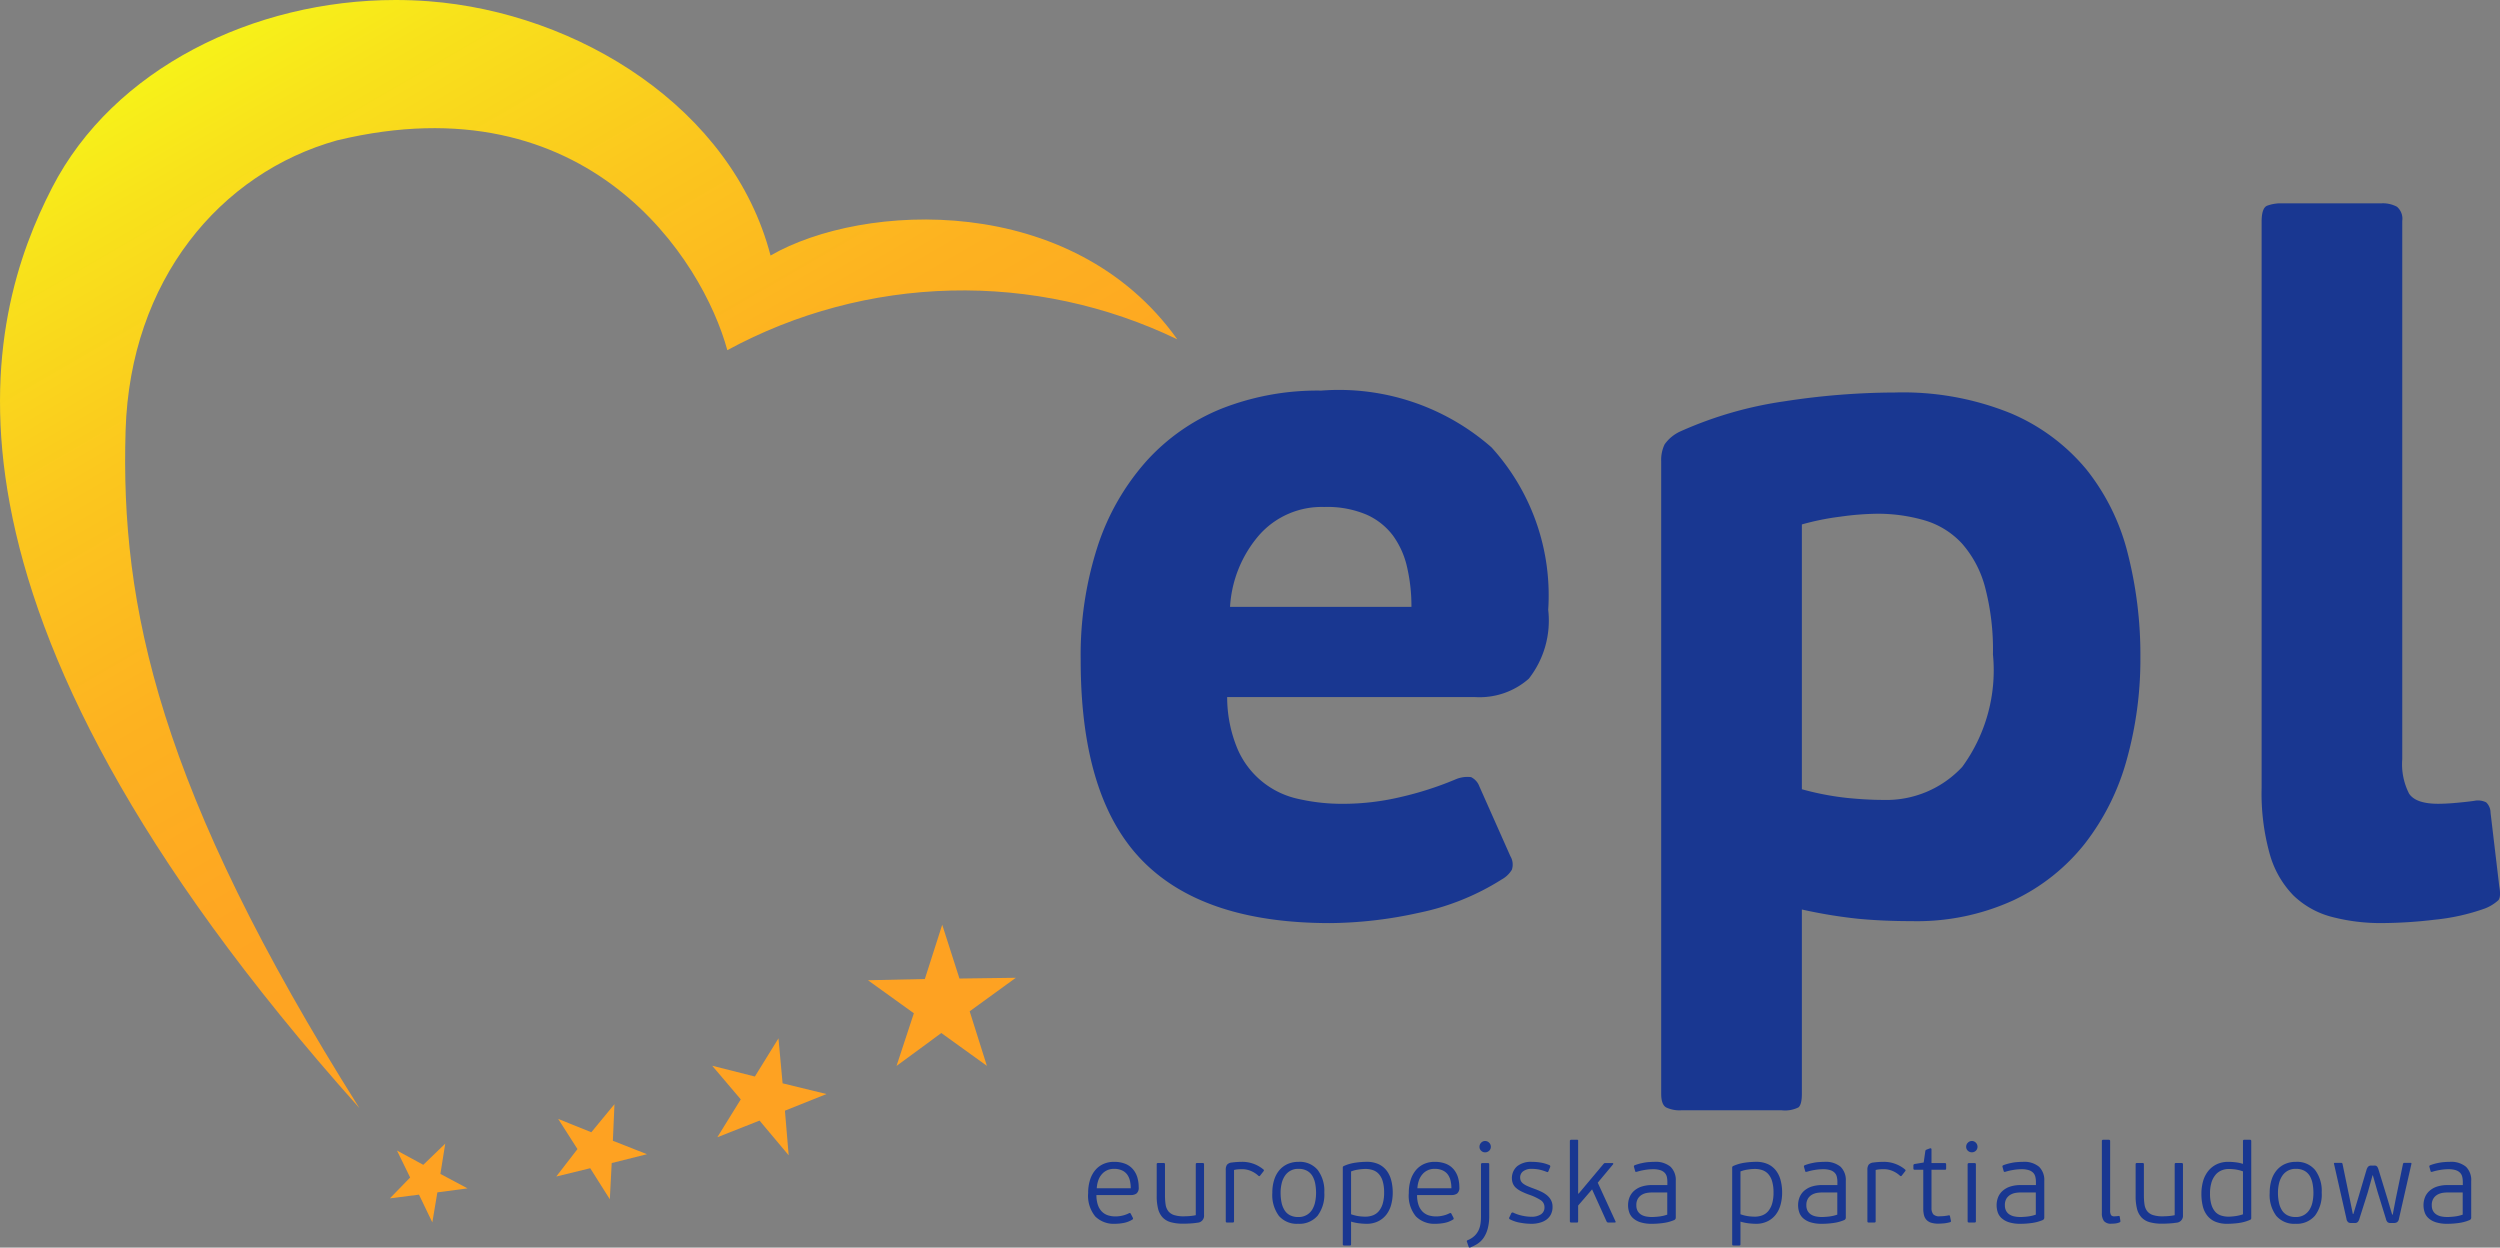 <svg id="Layer_1" data-name="Layer 1" xmlns="http://www.w3.org/2000/svg" xmlns:xlink="http://www.w3.org/1999/xlink" width="74.943" height="37.399" viewBox="0 0 74.943 37.399"><rect x="0" y="0" width="74.943" height="37.399" fill="#808080" stroke="none"/><defs><style>.cls-1{fill:none;}.cls-2{clip-path:url(#clip-path);}.cls-3{fill:#193791;}.cls-4{fill:#fea222;}.cls-5{clip-path:url(#clip-path-2);}.cls-6{fill:url(#linear-gradient);}</style><clipPath id="clip-path"><rect class="cls-1" x="-8.258" y="-7.185" width="99.484" height="49.361"/></clipPath><clipPath id="clip-path-2"><path class="cls-1" d="M1.561,5.627c-1.979,3.848-4.463,12.283,9.212,27.589-6.025-9.567-7.168-15.047-7.008-20.315.136-4.5,2.832-7.714,6.338-8.693,7.544-1.818,10.964,3.586,11.7,6.289a14.816,14.816,0,0,1,13.489-.325c-3.152-4.424-9.429-4.109-12.193-2.512-1.148-4.412-5.76-7.283-10.256-7.623q-.492-.037-.986-.037c-4.246,0-8.459,2.055-10.296,5.627"/></clipPath><linearGradient id="linear-gradient" x1="-393.187" y1="230.301" x2="-392.187" y2="230.301" gradientTransform="matrix(0, 29.982, 29.982, 0, -6888.586, 11786.647)" gradientUnits="userSpaceOnUse"><stop offset="0" stop-color="#f7f219"/><stop offset="0.098" stop-color="#f8e31b"/><stop offset="0.326" stop-color="#fbc71e"/><stop offset="0.554" stop-color="#fdb220"/><stop offset="0.779" stop-color="#fea622"/><stop offset="1" stop-color="#fea222"/></linearGradient></defs><title>EPP logo</title><g class="cls-2"><path class="cls-3" d="M33.395,34.829a.897.897,0,0,1,.332.056.591.591,0,0,1,.229.158.67.67,0,0,1,.135.241,1.021,1.021,0,0,1,.044.305.219.219,0,0,1-.066.189.278.278,0,0,1-.162.046h-1.039a.903.903,0,0,0,.044.299.536.536,0,0,0,.121.199.463.463,0,0,0,.181.11.733.733,0,0,0,.223.033.901.901,0,0,0,.22-.027.797.797,0,0,0,.182-.067c.027-.014.046-.009.058.013l.061.119c.014.028.008.047-.017.059a.757.757,0,0,1-.254.098,1.441,1.441,0,0,1-.265.026.785.785,0,0,1-.588-.219.977.977,0,0,1-.214-.701,1.291,1.291,0,0,1,.058-.402.847.847,0,0,1,.161-.294.687.687,0,0,1,.245-.18.767.767,0,0,1,.311-.061m.502.791a.999.999,0,0,0-.024-.221.515.515,0,0,0-.08-.185.393.393,0,0,0-.155-.127.56.56,0,0,0-.245-.048.483.483,0,0,0-.213.046.471.471,0,0,0-.158.124.56.56,0,0,0-.101.183.871.871,0,0,0-.043.228Z"/><path class="cls-3" d="M34.685,34.871a.058.058,0,0,1,.037-.008h.153a.061.061,0,0,1,.038.008.05.05,0,0,1,.01.035v.924a1.802,1.802,0,0,0,.02.286.422.422,0,0,0,.082.195.365.365,0,0,0,.171.113.925.925,0,0,0,.291.038c.027,0,.073-.002.14-.005a1.577,1.577,0,0,0,.219-.029v-1.522a.05.05,0,0,1,.01-.035.058.058,0,0,1,.037-.008h.154a.055.055,0,0,1,.035.008.042.042,0,0,1,.012.035v1.522a.206.206,0,0,1-.186.224c-.032.004-.067.009-.107.014-.039.004-.079.007-.12.01-.041.002-.08.004-.117.005s-.069.001-.096.001a1.314,1.314,0,0,1-.371-.044.532.532,0,0,1-.244-.142.586.586,0,0,1-.136-.257,1.534,1.534,0,0,1-.042-.388v-.945a.046.046,0,0,1,.01-.035"/><path class="cls-3" d="M37.774,35.243q-.017.017-.027.015a.054.054,0,0,1-.024-.012.758.758,0,0,0-.219-.142.668.668,0,0,0-.277-.055c-.031,0-.067.001-.106.004a.688.688,0,0,0-.128.02v1.531a.047.047,0,0,1-.01.036.061.061,0,0,1-.038.008h-.155a.057.057,0,0,1-.035-.008.051.051,0,0,1-.01-.036v-1.531a.272.272,0,0,1,.036-.156.214.214,0,0,1,.147-.068,2.251,2.251,0,0,1,.283-.02.989.989,0,0,1,.665.23.032.032,0,0,1,.004.048Z"/><path class="cls-3" d="M39.699,35.749a1.056,1.056,0,0,1-.202.696.721.721,0,0,1-.584.241.709.709,0,0,1-.574-.236,1.049,1.049,0,0,1-.198-.691,1.26,1.26,0,0,1,.058-.399.832.832,0,0,1,.162-.292.713.713,0,0,1,.248-.178.787.787,0,0,1,.315-.061.7.7,0,0,1,.577.243,1.042,1.042,0,0,1,.198.677m-.247.012a1.51,1.51,0,0,0-.024-.271.711.711,0,0,0-.082-.231.427.427,0,0,0-.161-.16.509.509,0,0,0-.259-.06.467.467,0,0,0-.411.213.684.684,0,0,0-.095.227,1.139,1.139,0,0,0-.031.272,1.458,1.458,0,0,0,.027.292.698.698,0,0,0,.089.232.414.414,0,0,0,.163.153.527.527,0,0,0,.251.055.483.483,0,0,0,.256-.064.474.474,0,0,0,.165-.165.724.724,0,0,0,.086-.231,1.353,1.353,0,0,0,.026-.262"/><path class="cls-3" d="M41.75,35.752a1.339,1.339,0,0,1-.048.366.836.836,0,0,1-.145.296.699.699,0,0,1-.246.198.768.768,0,0,1-.345.074,1.935,1.935,0,0,1-.217-.014,1.478,1.478,0,0,1-.248-.051v.676c0,.018-.003.029-.009.034a.065.065,0,0,1-.035.006h-.157a.082.082,0,0,1-.035-.006c-.008-.005-.012-.016-.012-.034v-2.292a.052.052,0,0,1,.037-.054,1.289,1.289,0,0,1,.342-.097,2.399,2.399,0,0,1,.341-.026.826.826,0,0,1,.347.068.646.646,0,0,1,.243.19.802.802,0,0,1,.141.292,1.419,1.419,0,0,1,.046.374m-.258,0a1.15,1.15,0,0,0-.041-.336.555.555,0,0,0-.115-.219.421.421,0,0,0-.177-.119.68.68,0,0,0-.227-.036,1.415,1.415,0,0,0-.216.019.908.908,0,0,0-.215.056v1.283a1.239,1.239,0,0,0,.246.06,1.596,1.596,0,0,0,.182.012.634.634,0,0,0,.225-.039.437.437,0,0,0,.179-.126.64.64,0,0,0,.117-.224,1.143,1.143,0,0,0,.042-.331"/><path class="cls-3" d="M43.007,34.829a.897.897,0,0,1,.332.056.591.591,0,0,1,.229.158.67.67,0,0,1,.135.241,1.021,1.021,0,0,1,.044.305.219.219,0,0,1-.066.189.274.274,0,0,1-.162.046h-1.039a.902.902,0,0,0,.044.299.536.536,0,0,0,.121.199.463.463,0,0,0,.181.11.733.733,0,0,0,.223.033.901.901,0,0,0,.22-.027.797.797,0,0,0,.182-.067c.028-.014.046-.009.058.013l.061.119c.014.028.008.047-.017.059a.757.757,0,0,1-.254.098,1.441,1.441,0,0,1-.265.026.781.781,0,0,1-.587-.219.972.972,0,0,1-.215-.701,1.29,1.29,0,0,1,.058-.402.847.847,0,0,1,.161-.294.687.687,0,0,1,.245-.18.767.767,0,0,1,.311-.061m.502.791a.998.998,0,0,0-.024-.221.515.515,0,0,0-.08-.185.393.393,0,0,0-.155-.127.56.56,0,0,0-.245-.048.466.466,0,0,0-.371.17.56.56,0,0,0-.101.183.87.87,0,0,0-.043.228Z"/><path class="cls-3" d="M44.643,36.441a1.459,1.459,0,0,1-.045.389.922.922,0,0,1-.122.274.652.652,0,0,1-.183.18,1.231,1.231,0,0,1-.22.112.043.043,0,0,1-.032,0,.038.038,0,0,1-.016-.024l-.051-.15c-.009-.02,0-.036.027-.047a.662.662,0,0,0,.203-.129.586.586,0,0,0,.119-.165.689.689,0,0,0,.057-.192,1.34,1.34,0,0,0,.016-.214v-1.565a.047.047,0,0,1,.011-.036.067.067,0,0,1,.035-.008h.158a.056.056,0,0,1,.035.008.053.053,0,0,1,.008.036Zm.048-2.064a.156.156,0,0,1-.051.119.169.169,0,0,1-.119.048.164.164,0,0,1-.12-.048.158.158,0,0,1-.05-.119.17.17,0,0,1,.05-.122.159.159,0,0,1,.12-.051.164.164,0,0,1,.119.051.167.167,0,0,1,.051.122"/><path class="cls-3" d="M46.541,36.18a.486.486,0,0,1-.048.221.449.449,0,0,1-.132.158.593.593,0,0,1-.201.094.907.907,0,0,1-.251.033,1.873,1.873,0,0,1-.331-.031,1.046,1.046,0,0,1-.31-.101.053.053,0,0,1-.026-.023.038.038,0,0,1,.005-.039l.054-.115a.045.045,0,0,1,.065-.024,1.181,1.181,0,0,0,.28.093,1.295,1.295,0,0,0,.263.029.508.508,0,0,0,.282-.071.24.24,0,0,0,.108-.214.245.245,0,0,0-.115-.214,1.583,1.583,0,0,0-.326-.156,2.071,2.071,0,0,1-.247-.102.744.744,0,0,1-.167-.11.359.359,0,0,1-.093-.131.474.474,0,0,1,.125-.513.654.654,0,0,1,.443-.135,1.576,1.576,0,0,1,.269.022,1.147,1.147,0,0,1,.258.076.042.042,0,0,1,.023.058l-.054.132c-.007.012-.013.018-.02.019a.06.06,0,0,1-.027-.005,1.392,1.392,0,0,0-.235-.072,1.208,1.208,0,0,0-.22-.02.405.405,0,0,0-.25.071.223.223,0,0,0-.093.184.248.248,0,0,0,.023.11.243.243,0,0,0,.075.083.634.634,0,0,0,.132.073c.054.024.119.049.196.077a2.241,2.241,0,0,1,.21.088.852.852,0,0,1,.173.11.5.5,0,0,1,.118.146.427.427,0,0,1,.044.199"/><path class="cls-3" d="M47.322,35.783l.746-.89a.096.096,0,0,1,.021-.02.059.059,0,0,1,.034-.007h.218a.017.017,0,0,1,.019.014.024.024,0,0,1-.006.024l-.458.55.533,1.161a.022.022,0,0,1,.001.022c-.003.008-.012.012-.025.012h-.184a.06.06,0,0,1-.061-.034l-.434-.961-.418.485v.465a.055.055,0,0,1-.008.036.052.052,0,0,1-.036.009h-.156a.06.06,0,0,1-.036-.009q-.012-.007-.012-.036v-2.393a.043.043,0,0,1,.012-.036.068.068,0,0,1,.036-.008h.156a.034.034,0,0,1,.044.044v1.565Z"/><path class="cls-3" d="M50.235,36.493a.078.078,0,0,1-.048.081,1.244,1.244,0,0,1-.326.088,2.415,2.415,0,0,1-.333.024,1.116,1.116,0,0,1-.356-.047.599.599,0,0,1-.221-.125.411.411,0,0,1-.113-.177.663.663,0,0,1-.033-.209.644.644,0,0,1,.044-.237.513.513,0,0,1,.135-.192.637.637,0,0,1,.225-.128,1.03,1.03,0,0,1,.323-.046h.451v-.09a.7.7,0,0,0-.016-.156.263.263,0,0,0-.065-.122.317.317,0,0,0-.132-.079.716.716,0,0,0-.221-.028,1.484,1.484,0,0,0-.246.022,1.534,1.534,0,0,0-.229.053.12.12,0,0,1-.038.005c-.009-.001-.016-.01-.02-.026l-.034-.123a.039.039,0,0,1,.027-.052,1.359,1.359,0,0,1,.132-.043c.048-.013.097-.023.148-.033a1.337,1.337,0,0,1,.155-.018c.052-.004.101-.006.145-.006a.701.701,0,0,1,.488.146.556.556,0,0,1,.158.428Zm-.255-.747h-.438a1.205,1.205,0,0,0-.146.01.48.48,0,0,0-.161.05.348.348,0,0,0-.129.116.365.365,0,0,0-.053.209.338.338,0,0,0,.039.171.313.313,0,0,0,.105.109.441.441,0,0,0,.151.056.932.932,0,0,0,.177.016c.02,0,.048-.001.083-.004.035-.002.074-.005.117-.01a1.192,1.192,0,0,0,.131-.022,1.064,1.064,0,0,0,.124-.036Z"/><path class="cls-3" d="M53.423,35.752a1.339,1.339,0,0,1-.048.366.836.836,0,0,1-.145.296.699.699,0,0,1-.246.198.768.768,0,0,1-.345.074,1.935,1.935,0,0,1-.217-.014,1.478,1.478,0,0,1-.248-.051v.676c0,.018-.003.029-.009.034a.065.065,0,0,1-.035.006h-.157a.079.079,0,0,1-.035-.006c-.008-.005-.012-.016-.012-.034v-2.292a.052.052,0,0,1,.037-.054,1.289,1.289,0,0,1,.342-.097,2.399,2.399,0,0,1,.341-.026.826.826,0,0,1,.347.068.646.646,0,0,1,.243.19.802.802,0,0,1,.141.292,1.419,1.419,0,0,1,.046.374m-.258,0a1.149,1.149,0,0,0-.041-.336.555.555,0,0,0-.115-.219.421.421,0,0,0-.177-.119.68.68,0,0,0-.227-.036,1.415,1.415,0,0,0-.216.019.908.908,0,0,0-.215.056v1.283a1.239,1.239,0,0,0,.246.06,1.596,1.596,0,0,0,.182.012.634.634,0,0,0,.225-.039.437.437,0,0,0,.179-.126.64.64,0,0,0,.117-.224,1.143,1.143,0,0,0,.042-.331"/><path class="cls-3" d="M55.332,36.493a.078.078,0,0,1-.048.081,1.244,1.244,0,0,1-.326.088,2.415,2.415,0,0,1-.333.024,1.116,1.116,0,0,1-.356-.047.591.591,0,0,1-.221-.125.411.411,0,0,1-.113-.177.663.663,0,0,1-.033-.209.644.644,0,0,1,.044-.237.513.513,0,0,1,.135-.192.637.637,0,0,1,.225-.128,1.03,1.03,0,0,1,.323-.046h.451v-.09a.644.644,0,0,0-.017-.156.252.252,0,0,0-.064-.122.317.317,0,0,0-.132-.079.716.716,0,0,0-.221-.028,1.484,1.484,0,0,0-.246.022,1.534,1.534,0,0,0-.229.053.12.12,0,0,1-.038.005c-.009-.001-.016-.01-.02-.026l-.034-.123a.039.039,0,0,1,.027-.052,1.359,1.359,0,0,1,.132-.043c.048-.013.097-.023.148-.033a1.312,1.312,0,0,1,.155-.018c.052-.004.1-.006.145-.006a.701.701,0,0,1,.488.146.556.556,0,0,1,.158.428Zm-.255-.747h-.438a1.205,1.205,0,0,0-.146.01.48.48,0,0,0-.161.05.348.348,0,0,0-.129.116.365.365,0,0,0-.053.209.338.338,0,0,0,.039.171.313.313,0,0,0,.105.109.441.441,0,0,0,.151.056.932.932,0,0,0,.177.016c.02,0,.048-.001.083-.004.035-.002.074-.005.117-.01a1.192,1.192,0,0,0,.131-.022,1.064,1.064,0,0,0,.124-.036Z"/><path class="cls-3" d="M57.008,35.243q-.017.017-.027.015a.054.054,0,0,1-.024-.012.758.758,0,0,0-.219-.142.668.668,0,0,0-.277-.055c-.031,0-.067.001-.106.004a.688.688,0,0,0-.128.02v1.531a.047.047,0,0,1-.01.036.061.061,0,0,1-.038.008h-.155a.055.055,0,0,1-.035-.008.051.051,0,0,1-.01-.036v-1.531a.272.272,0,0,1,.036-.156.214.214,0,0,1,.147-.068,2.251,2.251,0,0,1,.283-.02.989.989,0,0,1,.665.23.032.032,0,0,1,.004.048Z"/><path class="cls-3" d="M57.399,35.066c-.018,0-.029-.004-.034-.012a.062.062,0,0,1-.007-.029v-.081a.069.069,0,0,1,.007-.034.062.062,0,0,1,.034-.017l.268-.044.047-.33a.071.071,0,0,1,.013-.04.12.12,0,0,1,.037-.021l.091-.034c.031-.006.046.006.046.038v.404h.398c.018,0,.029.004.034.012a.069.069,0,0,1,.007.032v.115a.062.062,0,0,1-.007.031c-.005.007-.016.01-.034.01h-.398v1.144a.302.302,0,0,0,.051.189.247.247,0,0,0,.198.062c.027,0,.066-.002.118-.006a1.324,1.324,0,0,0,.143-.021.063.063,0,0,1,.034.002.037.037,0,0,1,.01.022l.027.129a.1.1,0,0,1,.002.029c-.001.008-.01.015-.026.022a1.059,1.059,0,0,1-.196.036c-.069.005-.118.008-.15.008a.751.751,0,0,1-.217-.027.329.329,0,0,1-.141-.083.321.321,0,0,1-.077-.141.785.785,0,0,1-.023-.2v-1.165Z"/><path class="cls-3" d="M59.28,34.377a.16.16,0,0,1-.05.119.169.169,0,0,1-.12.047.172.172,0,0,1-.119-.047.157.157,0,0,1-.051-.119.165.165,0,0,1,.051-.122.164.164,0,0,1,.119-.051.161.161,0,0,1,.12.051.168.168,0,0,1,.05.122m-.048,2.227a.047.047,0,0,1-.01.036.069.069,0,0,1-.038.008h-.152a.069.069,0,0,1-.036-.008.043.043,0,0,1-.012-.036v-1.694a.043.043,0,0,1,.012-.036.069.069,0,0,1,.036-.008h.152a.069.069,0,0,1,.038.008.047.047,0,0,1,.01.036Z"/><path class="cls-3" d="M61.282,36.493a.078.078,0,0,1-.047.081,1.255,1.255,0,0,1-.326.088,2.415,2.415,0,0,1-.333.024,1.116,1.116,0,0,1-.356-.047.591.591,0,0,1-.221-.125.422.422,0,0,1-.114-.177.692.692,0,0,1-.032-.209.644.644,0,0,1,.044-.237.513.513,0,0,1,.135-.192.637.637,0,0,1,.225-.128,1.03,1.03,0,0,1,.323-.046h.451v-.09a.643.643,0,0,0-.017-.156.261.261,0,0,0-.064-.122.317.317,0,0,0-.132-.079.716.716,0,0,0-.221-.028,1.484,1.484,0,0,0-.246.022,1.533,1.533,0,0,0-.229.053.123.123,0,0,1-.038.005c-.009-.001-.016-.01-.02-.026l-.034-.123a.039.039,0,0,1,.027-.052,1.36,1.36,0,0,1,.132-.043c.048-.013.097-.023.148-.033a1.32,1.32,0,0,1,.154-.018c.053-.004.101-.006.146-.006a.697.697,0,0,1,.487.146.553.553,0,0,1,.158.428Zm-.254-.747h-.438a1.192,1.192,0,0,0-.146.01.48.48,0,0,0-.161.05.358.358,0,0,0-.13.116.365.365,0,0,0-.052.209.338.338,0,0,0,.039.171.304.304,0,0,0,.105.109.433.433,0,0,0,.151.056.932.932,0,0,0,.177.016c.02,0,.048-.001.083-.004.035-.002.074-.005.117-.01a1.233,1.233,0,0,0,.131-.022,1.064,1.064,0,0,0,.124-.036Z"/><path class="cls-3" d="M63.56,36.627a.061.061,0,0,1-.029.019.412.412,0,0,1-.122.03,1.012,1.012,0,0,1-.116.007.268.268,0,0,1-.223-.08.394.394,0,0,1-.062-.242v-2.15a.049.049,0,0,1,.01-.035.057.057,0,0,1,.037-.009h.154a.057.057,0,0,1,.037.009.044.044,0,0,1,.01.035v2.075a.263.263,0,0,0,.026.137.111.111,0,0,0,.1.039c.022,0,.044-.001.064-.003.021-.002.04-.004.058-.007.025-.004.039.005.041.027l.017.112a.072.072,0,0,1-.002.036"/><path class="cls-3" d="M64.03,34.871a.058.058,0,0,1,.037-.008h.153a.061.061,0,0,1,.038.008.05.05,0,0,1,.01.035v.924a1.802,1.802,0,0,0,.02.286.422.422,0,0,0,.082.195.365.365,0,0,0,.171.113.925.925,0,0,0,.291.038c.027,0,.073-.002.14-.005a1.577,1.577,0,0,0,.219-.029v-1.522a.05.05,0,0,1,.01-.035.058.058,0,0,1,.037-.008h.154a.055.055,0,0,1,.035.008.042.042,0,0,1,.012.035v1.522a.206.206,0,0,1-.186.224c-.032.004-.067.009-.107.014-.04.004-.08.007-.12.01-.041.002-.08.004-.117.005s-.069.001-.096.001a1.314,1.314,0,0,1-.371-.044.532.532,0,0,1-.244-.142.586.586,0,0,1-.136-.257,1.534,1.534,0,0,1-.042-.388v-.945a.046.046,0,0,1,.01-.035"/><path class="cls-3" d="M65.992,35.783a1.39,1.39,0,0,1,.047-.363.871.871,0,0,1,.148-.304.738.738,0,0,1,.253-.209.79.79,0,0,1,.363-.078,1.931,1.931,0,0,1,.202.012,1.18,1.18,0,0,1,.233.049v-.679a.047.047,0,0,1,.01-.036.065.065,0,0,1,.037-.008h.157a.058.058,0,0,1,.034.008.051.051,0,0,1,.01.036v2.302a.052.052,0,0,1-.034.054,1.277,1.277,0,0,1-.354.097,2.722,2.722,0,0,1-.334.022.9.9,0,0,1-.354-.063.605.605,0,0,1-.24-.18.725.725,0,0,1-.136-.283,1.547,1.547,0,0,1-.042-.377m.258,0a1.125,1.125,0,0,0,.041.326.579.579,0,0,0,.113.214.401.401,0,0,0,.177.115.72.72,0,0,0,.229.034c.03,0,.063-.002.1-.005.038-.003.076-.008.114-.013.039-.006.076-.014.114-.023a.921.921,0,0,0,.1-.03v-1.287a1.193,1.193,0,0,0-.239-.059,1.531,1.531,0,0,0-.178-.012.572.572,0,0,0-.23.044.473.473,0,0,0-.18.136.662.662,0,0,0-.119.231,1.138,1.138,0,0,0-.042.329"/><path class="cls-3" d="M69.598,35.749a1.051,1.051,0,0,1-.204.696.717.717,0,0,1-.582.241.708.708,0,0,1-.574-.236,1.043,1.043,0,0,1-.199-.691,1.289,1.289,0,0,1,.058-.399.834.834,0,0,1,.163-.292.701.701,0,0,1,.247-.178.787.787,0,0,1,.315-.061.699.699,0,0,1,.577.243,1.037,1.037,0,0,1,.199.677m-.248.012a1.51,1.51,0,0,0-.024-.271.734.734,0,0,0-.081-.231.441.441,0,0,0-.161-.16.515.515,0,0,0-.26-.06.467.467,0,0,0-.411.213.684.684,0,0,0-.095.227,1.193,1.193,0,0,0-.031.272,1.385,1.385,0,0,0,.028.292.696.696,0,0,0,.088.232.42.42,0,0,0,.163.153.529.529,0,0,0,.251.055.483.483,0,0,0,.256-.064.474.474,0,0,0,.165-.165.679.679,0,0,0,.086-.231,1.281,1.281,0,0,0,.026-.262"/><path class="cls-3" d="M71.122,35.233l-.143.513-.251.791a.256.256,0,0,1-.046.092.121.121,0,0,1-.096.033h-.109a.141.141,0,0,1-.088-.025.179.179,0,0,1-.051-.111l-.37-1.633c-.007-.022.001-.034.023-.034h.191a.044.044,0,0,1,.027.007.085.085,0,0,1,.013.024l.221,1.066.088.435h.017l.123-.408.274-.926a.262.262,0,0,1,.043-.081.125.125,0,0,1,.1-.035h.088a.096.096,0,0,1,.087.034.347.347,0,0,1,.039.088l.268.876.14.472h.017l.091-.472.217-1.049a.085.085,0,0,1,.014-.024.042.042,0,0,1,.027-.007h.187c.022,0,.03.012.024.034l-.371,1.633a.162.162,0,0,1-.057.111.172.172,0,0,1-.092.025h-.098a.145.145,0,0,1-.097-.025.205.205,0,0,1-.049-.1l-.248-.802-.143-.502Z"/><path class="cls-3" d="M74.08,36.493a.078.078,0,0,1-.048.081,1.244,1.244,0,0,1-.326.088,2.415,2.415,0,0,1-.333.024,1.116,1.116,0,0,1-.356-.047.591.591,0,0,1-.221-.125.411.411,0,0,1-.113-.177.663.663,0,0,1-.033-.209.644.644,0,0,1,.044-.237.513.513,0,0,1,.135-.192.637.637,0,0,1,.225-.128,1.03,1.03,0,0,1,.323-.046h.451v-.09a.643.643,0,0,0-.017-.156.252.252,0,0,0-.064-.122.317.317,0,0,0-.132-.079.716.716,0,0,0-.221-.028,1.484,1.484,0,0,0-.246.022,1.533,1.533,0,0,0-.229.053.12.12,0,0,1-.038.005c-.009-.001-.016-.01-.02-.026l-.034-.123a.039.039,0,0,1,.027-.052,1.36,1.36,0,0,1,.132-.043c.048-.013.097-.023.148-.033a1.337,1.337,0,0,1,.155-.018c.052-.004.1-.006.145-.006a.701.701,0,0,1,.488.146.556.556,0,0,1,.158.428Zm-.255-.747h-.438a1.205,1.205,0,0,0-.146.01.48.48,0,0,0-.161.05.348.348,0,0,0-.129.116.365.365,0,0,0-.053.209.338.338,0,0,0,.039.171.313.313,0,0,0,.105.109.441.441,0,0,0,.151.056.932.932,0,0,0,.177.016c.02,0,.048-.001.083-.004.035-.002.074-.005.117-.01a1.192,1.192,0,0,0,.131-.022,1.064,1.064,0,0,0,.124-.036Z"/><path class="cls-3" d="M39.607,11.709a6.931,6.931,0,0,1,5.103,1.701,6.591,6.591,0,0,1,1.701,4.87,2.829,2.829,0,0,1-.581,2.065,2.23,2.23,0,0,1-1.6.552h-7.443a4.035,4.035,0,0,0,.305,1.541,2.568,2.568,0,0,0,1.832,1.512,5.893,5.893,0,0,0,1.352.146,7.51,7.51,0,0,0,1.715-.204,9.99,9.99,0,0,0,1.629-.523.904.904,0,0,1,.479-.073.503.503,0,0,1,.248.277l.93,2.093a.491.491,0,0,1,.044.407.817.817,0,0,1-.305.291,7.428,7.428,0,0,1-2.501,1.003,12.651,12.651,0,0,1-2.646.305q-3.81,0-5.641-1.89-1.833-1.89-1.832-5.99a10.6,10.6,0,0,1,.508-3.416,7.189,7.189,0,0,1,1.454-2.544,6.112,6.112,0,0,1,2.268-1.585,7.847,7.847,0,0,1,2.981-.538m.087,3.489a2.497,2.497,0,0,0-1.948.843,3.609,3.609,0,0,0-.873,2.152h5.438a5.177,5.177,0,0,0-.131-1.192,2.556,2.556,0,0,0-.422-.945,2.016,2.016,0,0,0-.785-.625,3.015,3.015,0,0,0-1.279-.233"/><path class="cls-3" d="M54.015,32.789c0,.213-.034.349-.102.407a.904.904,0,0,1-.505.087h-3.003a.932.932,0,0,1-.462-.087c-.096-.058-.145-.194-.145-.407v-18.958a1.077,1.077,0,0,1,.102-.509,1.162,1.162,0,0,1,.48-.393,11.652,11.652,0,0,1,3.126-.901,22.013,22.013,0,0,1,3.3-.262,8.586,8.586,0,0,1,3.475.625,5.957,5.957,0,0,1,2.268,1.687,6.585,6.585,0,0,1,1.236,2.515,12.324,12.324,0,0,1,.378,3.111,11.204,11.204,0,0,1-.409,3.068,7.194,7.194,0,0,1-1.254,2.515,5.97,5.97,0,0,1-2.143,1.701,6.947,6.947,0,0,1-3.047.625q-.875,0-1.619-.072a14.691,14.691,0,0,1-1.676-.277Zm5.728-13.172a7.363,7.363,0,0,0-.234-2.006,3.223,3.223,0,0,0-.687-1.309,2.469,2.469,0,0,0-1.11-.698,5.007,5.007,0,0,0-1.476-.203,8.491,8.491,0,0,0-1.067.087,7.758,7.758,0,0,0-1.154.233v7.938a8.349,8.349,0,0,0,1.359.261q.599.059,1.067.059a3.106,3.106,0,0,0,2.381-.989,4.909,4.909,0,0,0,.921-3.373"/><path class="cls-3" d="M74.921,26.567c.039.213.029.354-.029.421a1.293,1.293,0,0,1-.407.248,6.317,6.317,0,0,1-1.498.334,13.776,13.776,0,0,1-1.551.101,5.766,5.766,0,0,1-1.545-.188,2.602,2.602,0,0,1-1.141-.64,2.895,2.895,0,0,1-.708-1.236,6.754,6.754,0,0,1-.245-1.977V6.649c0-.272.053-.431.159-.48a1.198,1.198,0,0,1,.476-.073h2.946a.891.891,0,0,1,.476.102.469.469,0,0,1,.159.422v16.138a1.941,1.941,0,0,0,.204,1.032c.135.204.426.305.872.305.155,0,.339-.009.553-.029.213-.019.387-.039.523-.058a.556.556,0,0,1,.363.044.425.425,0,0,1,.131.305Z"/><polygon class="cls-4" points="27.395 30.375 26.019 29.385 27.724 29.348 28.245 27.721 28.762 29.334 30.452 29.311 29.068 30.316 29.584 31.951 28.218 30.967 26.875 31.954 27.395 30.375"/><polygon class="cls-4" points="22.629 32.271 23.336 31.127 23.46 32.475 24.777 32.796 23.53 33.295 23.642 34.632 22.769 33.592 21.503 34.092 22.206 32.956 21.35 31.948 22.629 32.271"/><polygon class="cls-4" points="12.689 34.918 13.347 34.283 13.202 35.191 14.016 35.624 13.111 35.744 12.96 36.644 12.56 35.812 11.688 35.923 12.295 35.298 11.9 34.49 12.689 34.918"/><polygon class="cls-4" points="17.726 33.942 18.42 33.1 18.372 34.197 19.395 34.6 18.337 34.865 18.281 35.951 17.693 35.02 16.675 35.269 17.311 34.446 16.733 33.542 17.726 33.942"/></g><g class="cls-5"><rect class="cls-6" x="-8.648" y="-7.323" width="49.685" height="47.863" transform="translate(-6.134 10.322) rotate(-30)"/></g></svg>